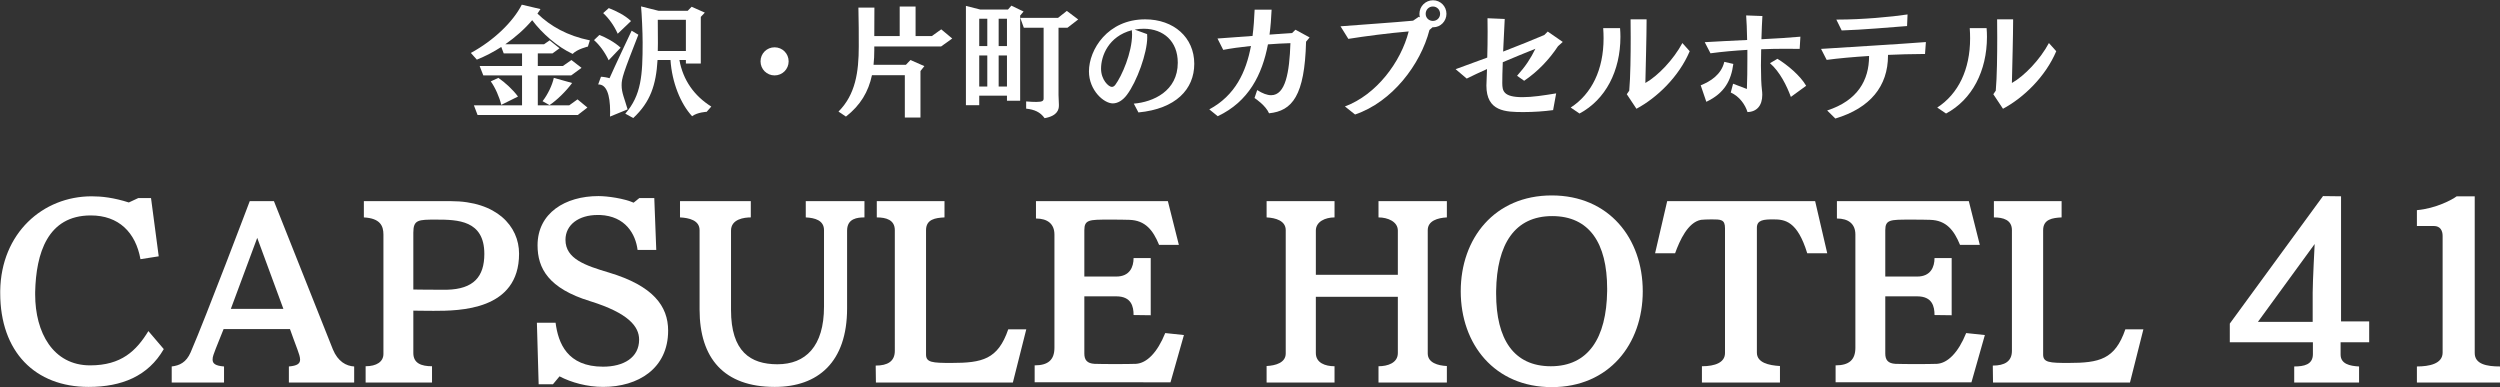 <?xml version="1.0" encoding="utf-8"?>
<!-- Generator: Adobe Illustrator 16.0.0, SVG Export Plug-In . SVG Version: 6.00 Build 0)  -->
<!DOCTYPE svg PUBLIC "-//W3C//DTD SVG 1.1//EN" "http://www.w3.org/Graphics/SVG/1.1/DTD/svg11.dtd">
<svg version="1.1" id="レイヤー_1" xmlns="http://www.w3.org/2000/svg" xmlns:xlink="http://www.w3.org/1999/xlink" x="0px"
	 y="0px" width="770.271px" height="119.332px" viewBox="0 0 770.271 119.332" enable-background="new 0 0 770.271 119.332"
	 xml:space="preserve">
<rect x="0" y="0" width="770.271" height="119.332" fill="#333333" stroke="none"/>
<g>
	<g>
		<path fill="#FFFFFF" d="M50.46,107.56c-4.809,8.331-12.937,11.65-23.165,11.65c-16.459,0-27.229-10.771-27.229-28.923V89.61
			c0.271-17.814,13.141-29.126,28.177-29.126c3.116,0,6.773,0.407,11.447,1.897l2.913-1.355h3.928l2.371,17.95l-5.622,0.88
			c-1.49-8.264-6.706-13.479-15.308-13.479c-13.343,0-16.866,11.718-17.137,23.572v0.813c0,11.65,5.487,21.811,16.934,21.811
			c9.618,0,14.224-4.471,17.95-10.566L50.46,107.56z"/>
		<path fill="#FFFFFF" d="M89.006,117.855v-4.945c2.574-0.203,3.455-0.881,3.455-2.1c0-0.813-0.338-1.828-0.813-3.115
			c-0.61-1.693-1.761-4.674-2.303-6.299H68.89c-0.88,2.303-2.371,5.757-3.116,7.924c-0.203,0.542-0.271,1.016-0.271,1.49
			c0,1.219,0.88,1.896,3.522,2.1v4.945H52.904v-4.945c2.371-0.271,4.471-1.219,5.825-4.334C63.403,97.806,76.95,61.975,76.95,61.975
			h7.451c0,0,15.308,38.541,18.152,45.652c1.558,3.793,4.132,5.148,6.57,5.283v4.945H89.006z M79.253,73.286l-8.128,21.878h16.188
			L79.253,73.286z"/>
		<path fill="#FFFFFF" d="M112.652,117.855v-5.013c3.319,0,5.486-1.354,5.486-3.793V72.271c0-2.709-1.016-5.013-6.028-5.284v-5.012
			h26.822c14.021,0,20.998,7.654,20.998,16.188c0,17.476-18.288,17.61-26.348,17.61c-3.251,0-6.231-0.067-6.231-0.067v13.073
			c0,3.184,2.506,4.063,5.757,4.063v5.013H112.652z M137.713,89.271c8.196-0.203,11.515-3.996,11.515-11.041
			c0-10.363-8.196-10.566-14.834-10.566c-5.486,0-7.044,0-7.044,3.996v17.543c0,0,4.131,0.068,7.789,0.068H137.713z"/>
		<path fill="#FFFFFF" d="M165.963,118.396l-0.542-18.965h5.758c0.813,6.299,3.59,13.547,14.63,13.547
			c6.299,0,11.108-2.777,11.108-8.332c0-4.063-3.319-8.195-15.105-11.854c-12.801-3.928-16.188-10.092-16.188-17.203
			c0-9.958,8.534-15.173,18.762-15.173c2.845,0,7.925,0.745,10.837,2.032l1.761-1.422h4.606l0.61,15.985h-5.757
			c-0.61-4.877-3.726-10.431-11.583-10.77h-0.745c-5.757,0-9.889,2.98-9.889,7.654c0,5.893,6.164,7.924,13.411,10.092
			c13.547,4.064,18.221,10.295,18.221,17.882c0,11.649-9.212,17.34-20.049,17.34c-4.877,0-9.821-1.354-13.411-3.251l-2.032,2.438
			H165.963z"/>
		<path fill="#FFFFFF" d="M253.885,70.916c0-3.048-2.845-3.793-5.622-3.929v-5.012h18.084v5.012c-2.1,0-5.351,0.271-5.351,4.064
			v23.979c0,16.526-8.941,24.181-22.285,24.181c-15.646,0-23.165-8.806-23.165-23.843V70.916c0-3.048-3.251-3.793-6.028-3.929
			v-5.012h21.811v5.012c-1.964,0-6.096,0.474-6.096,4.064v24.452c0,12.802,5.96,16.73,14.292,16.73
			c8.67,0,14.359-5.487,14.359-17.747V70.916z"/>
		<path fill="#FFFFFF" d="M269.876,117.855l-0.068-5.216c3.658,0,5.893-1.287,5.893-4.538V70.916c0-3.184-2.709-3.929-5.554-3.929
			v-5.012h20.862v5.012c-2.777,0.136-5.689,0.542-5.689,3.929v38.337c0,2.438,1.964,2.573,7.789,2.573
			c9.551,0,14.36-1.083,17.543-10.363h5.554l-4.132,16.393H269.876z"/>
		<path fill="#FFFFFF" d="M318.785,117.787v-5.215c4.064,0,6.096-1.626,6.096-5.419V72.271c0-3.319-2.167-4.945-5.69-4.945v-5.351
			h40.641l3.387,13.479h-6.096c-1.829-4.47-4.2-7.585-9.212-7.721c-1.354-0.067-3.929-0.067-6.299-0.067
			c-5.96,0-7.518,0-7.518,3.251v14.291h9.821c4.199,0,5.351-2.98,5.351-5.689h5.283v17.611l-5.283-0.068
			c0-2.641-0.678-5.758-5.351-5.758h-9.821v17.611c0,2.032,0.88,3.049,3.116,3.184c1.625,0.068,4.064,0.068,6.435,0.068
			s4.809,0,6.367-0.068c3.319-0.203,6.57-3.455,9.009-9.482l5.757,0.609l-4.132,14.563H318.785z"/>
		<path fill="#FFFFFF" d="M424.728,117.855v-5.013c2.845,0,5.96-1.017,5.96-4.063v-17.34h-25.265v17.34
			c0,3.047,2.913,4.063,5.758,4.063v5.013h-20.93v-5.08c2.776-0.136,5.893-1.016,5.893-3.861V70.916
			c0-2.913-3.116-3.793-5.893-3.929v-5.012h20.93v5.012c-2.845,0-5.758,1.287-5.758,4.064v13.615h25.265V71.051
			c0-2.777-3.115-4.064-5.96-4.064v-5.012h21.064v5.012c-2.776,0.136-5.893,1.016-5.893,3.929v37.998
			c0,2.846,3.116,3.726,5.893,3.861v5.08H424.728z"/>
		<path fill="#FFFFFF" d="M450.065,89.746c0-16.324,10.431-29.532,28.042-29.532c17.61,0,28.042,13.208,28.042,29.532
			c0,16.323-10.432,29.531-28.042,29.531C460.496,119.277,450.065,106.069,450.065,89.746z M495.176,88.933
			c0-14.021-5.486-22.352-16.933-22.352c-11.516,0-17.069,8.602-17.272,23.097v0.813c0,14.021,5.419,22.353,16.865,22.353
			c11.515,0,17.137-8.67,17.34-23.165V88.933z"/>
		<path fill="#FFFFFF" d="M524.376,117.855v-5.013c4.063,0,7.111-1.151,7.111-4.063V70.307c0-2.71-1.286-2.71-4.132-2.71
			c-1.286,0-2.776,0.068-3.251,0.135c-4.063,0.745-6.57,6.368-7.992,10.295h-6.164l3.726-16.053h45.585l3.725,16.053h-6.163
			c-3.048-9.957-6.909-10.431-10.432-10.431c-2.912,0-5.079,0.135-5.079,2.573v38.473c0,3.117,3.657,3.93,7.111,4.133v5.08H524.376z
			"/>
		<path fill="#FFFFFF" d="M565.563,117.787v-5.215c4.063,0,6.096-1.626,6.096-5.419V72.271c0-3.319-2.168-4.945-5.689-4.945v-5.351
			h40.64l3.387,13.479H603.9c-1.829-4.47-4.199-7.585-9.212-7.721c-1.354-0.067-3.929-0.067-6.299-0.067
			c-5.961,0-7.519,0-7.519,3.251v14.291h9.821c4.199,0,5.351-2.98,5.351-5.689h5.283v17.611l-5.283-0.068
			c0-2.641-0.677-5.758-5.351-5.758h-9.821v17.611c0,2.032,0.88,3.049,3.115,3.184c1.626,0.068,4.064,0.068,6.435,0.068
			c2.371,0,4.81,0,6.367-0.068c3.319-0.203,6.57-3.455,9.009-9.482l5.758,0.609l-4.132,14.563H565.563z"/>
		<path fill="#FFFFFF" d="M614.065,117.855l-0.067-5.216c3.657,0,5.893-1.287,5.893-4.538V70.916c0-3.184-2.709-3.929-5.555-3.929
			v-5.012h20.862v5.012c-2.777,0.136-5.689,0.542-5.689,3.929v38.337c0,2.438,1.964,2.573,7.789,2.573
			c9.551,0,14.359-1.083,17.543-10.363h5.555l-4.132,16.393H614.065z"/>
		<path fill="#FFFFFF" d="M706.867,117.855v-4.945c2.98,0,5.758-0.541,5.758-3.793v-3.657h-25.604v-5.757l28.719-39.286l5.555,0.067
			v38.541h8.67v6.435h-8.806v3.793c0,2.845,2.777,3.522,5.689,3.657v4.945H706.867z M712.557,90.084
			c0-3.184,0.61-14.901,0.61-14.901L695.691,99.16h16.865V90.084z"/>
		<path fill="#FFFFFF" d="M744.668,117.855v-4.945c3.793,0,7.925-0.813,7.925-4.268V72.677c0-1.558-0.678-3.048-2.71-3.048h-5.215
			v-4.877c5.96-0.542,10.904-3.251,12.26-4.268h5.554v48.295c0,3.387,3.59,4.131,7.789,4.131v4.945H744.668z"/>
	</g>
</g>
<g>
	<path fill="#FFFFFF" d="M178.01,35.432h-30.868l-1.129-2.974h14.832v-9.223h-11.933l-1.129-2.898h13.063v-3.877h-5.646
		l-0.753-1.995c-2.372,1.543-4.932,2.861-7.529,3.915l-1.845-2.07c7.115-3.877,12.987-9.562,15.697-14.869l5.76,1.355
		c-0.301,0.452-0.603,0.941-0.941,1.393c3.99,3.877,9.26,6.851,16.149,8.244l-0.603,1.919c0,0-3.275,0.753-4.706,2.259
		c-4.705-2.183-9.411-6.324-12.46-10.39c-2.333,2.748-5.157,5.232-8.281,7.416h11.933l1.732-1.205l3.049,2.447l-2.183,1.581h-4.517
		v3.877h7.717l2.635-1.844l3.125,2.409l-3.2,2.333h-10.276v9.223h9.674l2.56-1.844l3.049,2.522L178.01,35.432z M154.445,32.307
		c-0.527-2.296-1.92-5.458-3.237-7.228l2.333-1.092c2.033,1.393,4.518,3.651,6.061,5.76L154.445,32.307z M167.168,31.178
		c1.619-2.07,3.012-5.006,3.463-7.19l5.646,1.581c-1.92,2.598-4.706,5.308-6.964,6.813L167.168,31.178z"/>
	<path fill="#FFFFFF" d="M187.535,18.567c-1.129-2.409-2.786-4.706-4.517-6.211l1.656-1.581c1.995,0.753,4.706,2.221,6.55,3.915
		L187.535,18.567z M187.949,35.921c0-0.489,0.038-0.979,0.038-1.468c0-5.496-1.205-8.432-3.576-8.432h-0.113l0.866-2.372
		c0.678,0,2.108,0.264,2.635,0.452c1.958-4.404,5.345-11.519,6.813-14.644l2.07,1.242c-4.668,11.933-5.157,13.401-5.157,15.584
		c0,2.334,0.904,4.103,1.845,7.416L187.949,35.921z M190.32,10.398c-1.091-2.484-2.748-4.78-4.479-6.361l1.731-1.543
		c2.296,0.903,4.894,2.146,6.851,3.99L190.32,10.398z M217.725,34.453c0,0-2.823,0.113-4.479,1.355
		c-3.538-3.802-6.211-10.39-6.663-17.316h-3.99c-0.452,7.642-2.184,12.949-7.491,17.88l-2.447-1.355
		C197.623,29.296,198,23.16,198,13.034c0-2.974-0.263-8.809-0.489-11.067l5.383,1.355h8.997l1.205-1.242l4.065,1.807l-1.242,1.318
		v14.379h-4.592v-1.091h-1.995c1.129,6.249,4.592,11.067,9.825,14.342L217.725,34.453z M211.326,6.107h-8.658
		c0,2.409,0.038,5.496,0.038,7.152c0,0.828-0.038,1.656-0.038,2.447h8.658V6.107z"/>
	<path fill="#FFFFFF" d="M238.656,23.235c-2.409,0-4.329-1.919-4.329-4.329s1.92-4.329,4.329-4.329s4.329,1.92,4.329,4.329
		S241.065,23.235,238.656,23.235z"/>
	<path fill="#FFFFFF" d="M278.785,36.222V23.16h-10.126c-1.092,5.12-3.539,9.26-8.018,12.761l-2.296-1.543
		c5.232-5.232,6.249-12.196,6.249-20.064c0-2.635,0-8.62-0.113-11.971h4.932c0,2.372-0.038,5.76-0.038,8.771h7.83V2.004h4.894v9.109
		h5.007l2.898-2.07l3.388,2.823l-3.425,2.447h-20.591v1.167c0,1.581-0.076,3.049-0.226,4.479h9.976l1.393-1.468l4.292,1.882
		l-1.205,1.506v14.342H278.785z"/>
	<path fill="#FFFFFF" d="M310.256,31.027v-1.543h-8.545v2.936h-4.103V1.816l4.442,1.129h8.507l1.054-1.205l3.764,1.807l-1.054,1.243
		v26.237H310.256z M304.195,5.769h-2.485v8.432h2.485V5.769z M304.195,17.099h-2.485v9.562h2.485V17.099z M310.256,5.769h-2.56
		v8.432h2.56V5.769z M310.256,17.099h-2.56v9.562h2.56V17.099z M326.254,32.533c0,1.091-0.339,3.162-4.404,3.877
		c-1.355-1.92-3.2-2.672-5.685-2.936v-2.221c1.318,0.113,2.334,0.151,3.125,0.151c1.92,0,2.259-0.339,2.259-1.092V8.554h-6.098
		l-1.092-3.049h11.632l2.71-2.146l3.5,2.635l-3.313,2.56h-2.748v20.742l0.113,2.861V32.533z"/>
	<path fill="#FFFFFF" d="M349.331,31.931c5.948-0.489,13.552-3.839,13.552-12.61c0-6.663-4.442-10.427-10.427-10.465
		c-0.979,0-1.92,0.075-2.861,0.263l3.839,1.393c0.038,0.301,0.038,0.64,0.038,0.979c0,4.818-3.162,13.627-6.287,17.768
		c-1.28,1.694-2.823,2.598-4.329,2.598c-2.748,0-7.34-4.028-7.34-9.863c0-6.7,5.759-16.036,17.316-16.036
		c8.809,0,15.133,5.571,15.133,13.703c0,7.867-5.722,13.89-17.203,14.982L349.331,31.931z M339.242,21.165
		c0,3.426,2.334,5.609,3.313,5.609c0.414,0,0.753-0.226,1.054-0.602c2.033-2.71,5.195-9.976,5.195-15.584
		c0-0.414-0.038-0.866-0.075-1.28C341.539,11.189,339.242,17.212,339.242,21.165z"/>
	<path fill="#FFFFFF" d="M387.352,27.752c1.656,1.054,3.087,1.581,4.291,1.581c4.442,0,5.646-7.002,5.948-16.036
		c-2.259,0.075-4.593,0.188-6.927,0.376c-1.769,9.298-5.91,17.617-15.471,22.134l-2.598-2.108
		c7.98-4.292,11.331-11.481,12.836-19.537c-3.237,0.339-6.211,0.753-8.545,1.205l-1.769-3.501c2.823-0.188,6.7-0.489,10.803-0.791
		c0.339-2.635,0.527-5.383,0.641-8.093h5.232c-0.113,2.56-0.302,5.157-0.641,7.679c2.409-0.188,4.818-0.339,6.964-0.489l1.017-1.017
		l4.367,2.372l-1.092,1.318c-0.414,16.638-4.254,21.344-11.406,22.059c-1.017-2.371-4.065-4.442-4.479-4.705L387.352,27.752z"/>
	<path fill="#FFFFFF" d="M414.381,32.796c9.674-3.576,17.24-13.665,19.649-23.113c-6.173,0.527-13.476,1.468-18.596,2.296
		l-2.409-3.877c7.228-0.565,16.375-1.167,22.36-1.732l1.77-1.205l0.339,0.188c-0.113-0.339-0.151-0.715-0.151-1.092
		c0-2.334,1.883-4.178,4.179-4.178c2.297,0,4.141,1.844,4.141,4.178c0,2.259-1.807,4.141-4.065,4.141c-0.037,0-0.037,0-0.075,0
		h-0.15l-0.941,0.829c-2.748,10.653-11.48,22.172-22.925,26.049L414.381,32.796z M441.484,2.004c-1.242,0-2.222,0.979-2.222,2.258
		c0,1.242,0.979,2.184,2.222,2.184s2.221-0.941,2.221-2.184C443.705,2.983,442.727,2.004,441.484,2.004z"/>
	<path fill="#FFFFFF" d="M478.526,33.926c-2.71,0.376-5.985,0.603-9.109,0.603c-5.534,0-11.444-0.151-11.444-8.169
		c0-0.226,0-0.452,0.188-5.082c-2.334,1.054-4.479,2.033-6.249,2.936l-3.426-2.898c2.861-1.017,6.249-2.259,9.75-3.576
		c0.075-2.56,0.113-5.308,0.113-7.98c0-1.431,0-2.823-0.038-4.141l5.308,0.226c-0.15,2.71-0.339,6.475-0.489,10.051
		c4.894-1.882,9.524-3.764,12.687-5.12l1.054-1.054l4.63,3.2l-1.468,1.317c-2.673,4.065-6.249,7.83-10.428,10.653l-2.183-1.543
		c2.635-2.937,4.216-5.383,5.646-8.319c-3.087,1.242-6.626,2.673-10.051,4.141c-0.113,2.71-0.151,5.082-0.151,6.475
		c0.038,2.259,0.227,4.292,6.249,4.292c3.012,0,6.438-0.527,10.353-1.167L478.526,33.926z"/>
	<path fill="#FFFFFF" d="M483.948,33.135c6.512-4.216,10.126-11.745,10.126-21.306c0-1.054-0.038-2.108-0.113-3.162h5.195
		c0.075,0.903,0.112,1.807,0.112,2.673c0,10.502-4.555,19.349-12.61,23.64L483.948,33.135z M501.227,29.032l0.753-1.092
		c0.376-4.141,0.451-11.18,0.451-16.413c0-2.372,0-4.367-0.037-5.571h4.931c0,0.226,0,0.452,0,0.678
		c0,4.141-0.263,13.928-0.376,18.935c3.877-2.183,8.658-7.19,11.406-12.309l2.258,2.522c-3.35,7.905-10.088,14.342-16.412,17.73
		L501.227,29.032z"/>
	<path fill="#FFFFFF" d="M524.002,26.284c2.936-1.167,6.361-3.275,7.265-7.228l2.786,0.64c-0.678,5.082-2.673,8.997-8.319,11.669
		L524.002,26.284z M554.493,15.066c-1.355-0.038-2.711-0.038-4.028-0.038c-2.673,0-5.27,0.038-7.83,0.15
		c-0.037,1.694-0.075,3.426-0.075,5.007c0,3.237,0.113,5.985,0.302,7.453c0.075,0.565,0.112,1.092,0.112,1.581
		c0,3.313-1.693,5.232-4.555,5.308c-0.678-2.221-2.446-4.818-5.157-6.023l0.716-2.71l4.253,1.619
		c0.113-2.823,0.151-6.023,0.151-9.185c0-0.941,0-1.92,0-2.861c-3.953,0.226-7.755,0.564-11.368,1.054l-1.77-3.425
		c3.727-0.226,8.395-0.452,13.063-0.678c-0.076-3.162-0.151-5.872-0.302-7.566l5.007,0.188c-0.113,1.769-0.226,4.329-0.301,7.152
		c4.555-0.226,8.846-0.49,12.008-0.791L554.493,15.066z M551.782,29.86c-1.279-3.463-3.388-7.754-6.437-10.39l2.296-1.355
		c2.974,1.807,7.039,5.157,8.847,8.319L551.782,29.86z"/>
	<path fill="#FFFFFF" d="M593.116,16.647c-0.414,0-0.866,0-1.317,0c-3.049,0-6.55,0.113-10.089,0.264c0,0.075,0,0.113,0,0.188
		c0,9.449-5.458,16.187-16.224,19.424l-2.522-2.485c9.411-3.049,12.911-9.373,12.911-16.676c0-0.038,0-0.075,0-0.113
		c-4.818,0.301-9.448,0.715-13.062,1.205l-1.731-3.388c8.018-0.527,24.731-1.506,32.298-2.108L593.116,16.647z M587.583,8.027
		c-4.97,0.376-13.854,1.167-20.14,1.355l-1.656-3.35c0.15,0,0.301,0,0.489,0c7.416,0,16.563-0.828,21.457-1.581L587.583,8.027z"/>
	<path fill="#FFFFFF" d="M596.882,33.135c6.512-4.216,10.126-11.745,10.126-21.306c0-1.054-0.038-2.108-0.113-3.162h5.195
		c0.075,0.903,0.112,1.807,0.112,2.673c0,10.502-4.555,19.349-12.61,23.64L596.882,33.135z M614.16,29.032l0.753-1.092
		c0.376-4.141,0.451-11.18,0.451-16.413c0-2.372,0-4.367-0.037-5.571h4.931c0,0.226,0,0.452,0,0.678
		c0,4.141-0.263,13.928-0.376,18.935c3.877-2.183,8.658-7.19,11.406-12.309l2.258,2.522c-3.35,7.905-10.088,14.342-16.412,17.73
		L614.16,29.032z"/>
</g>
</svg>
